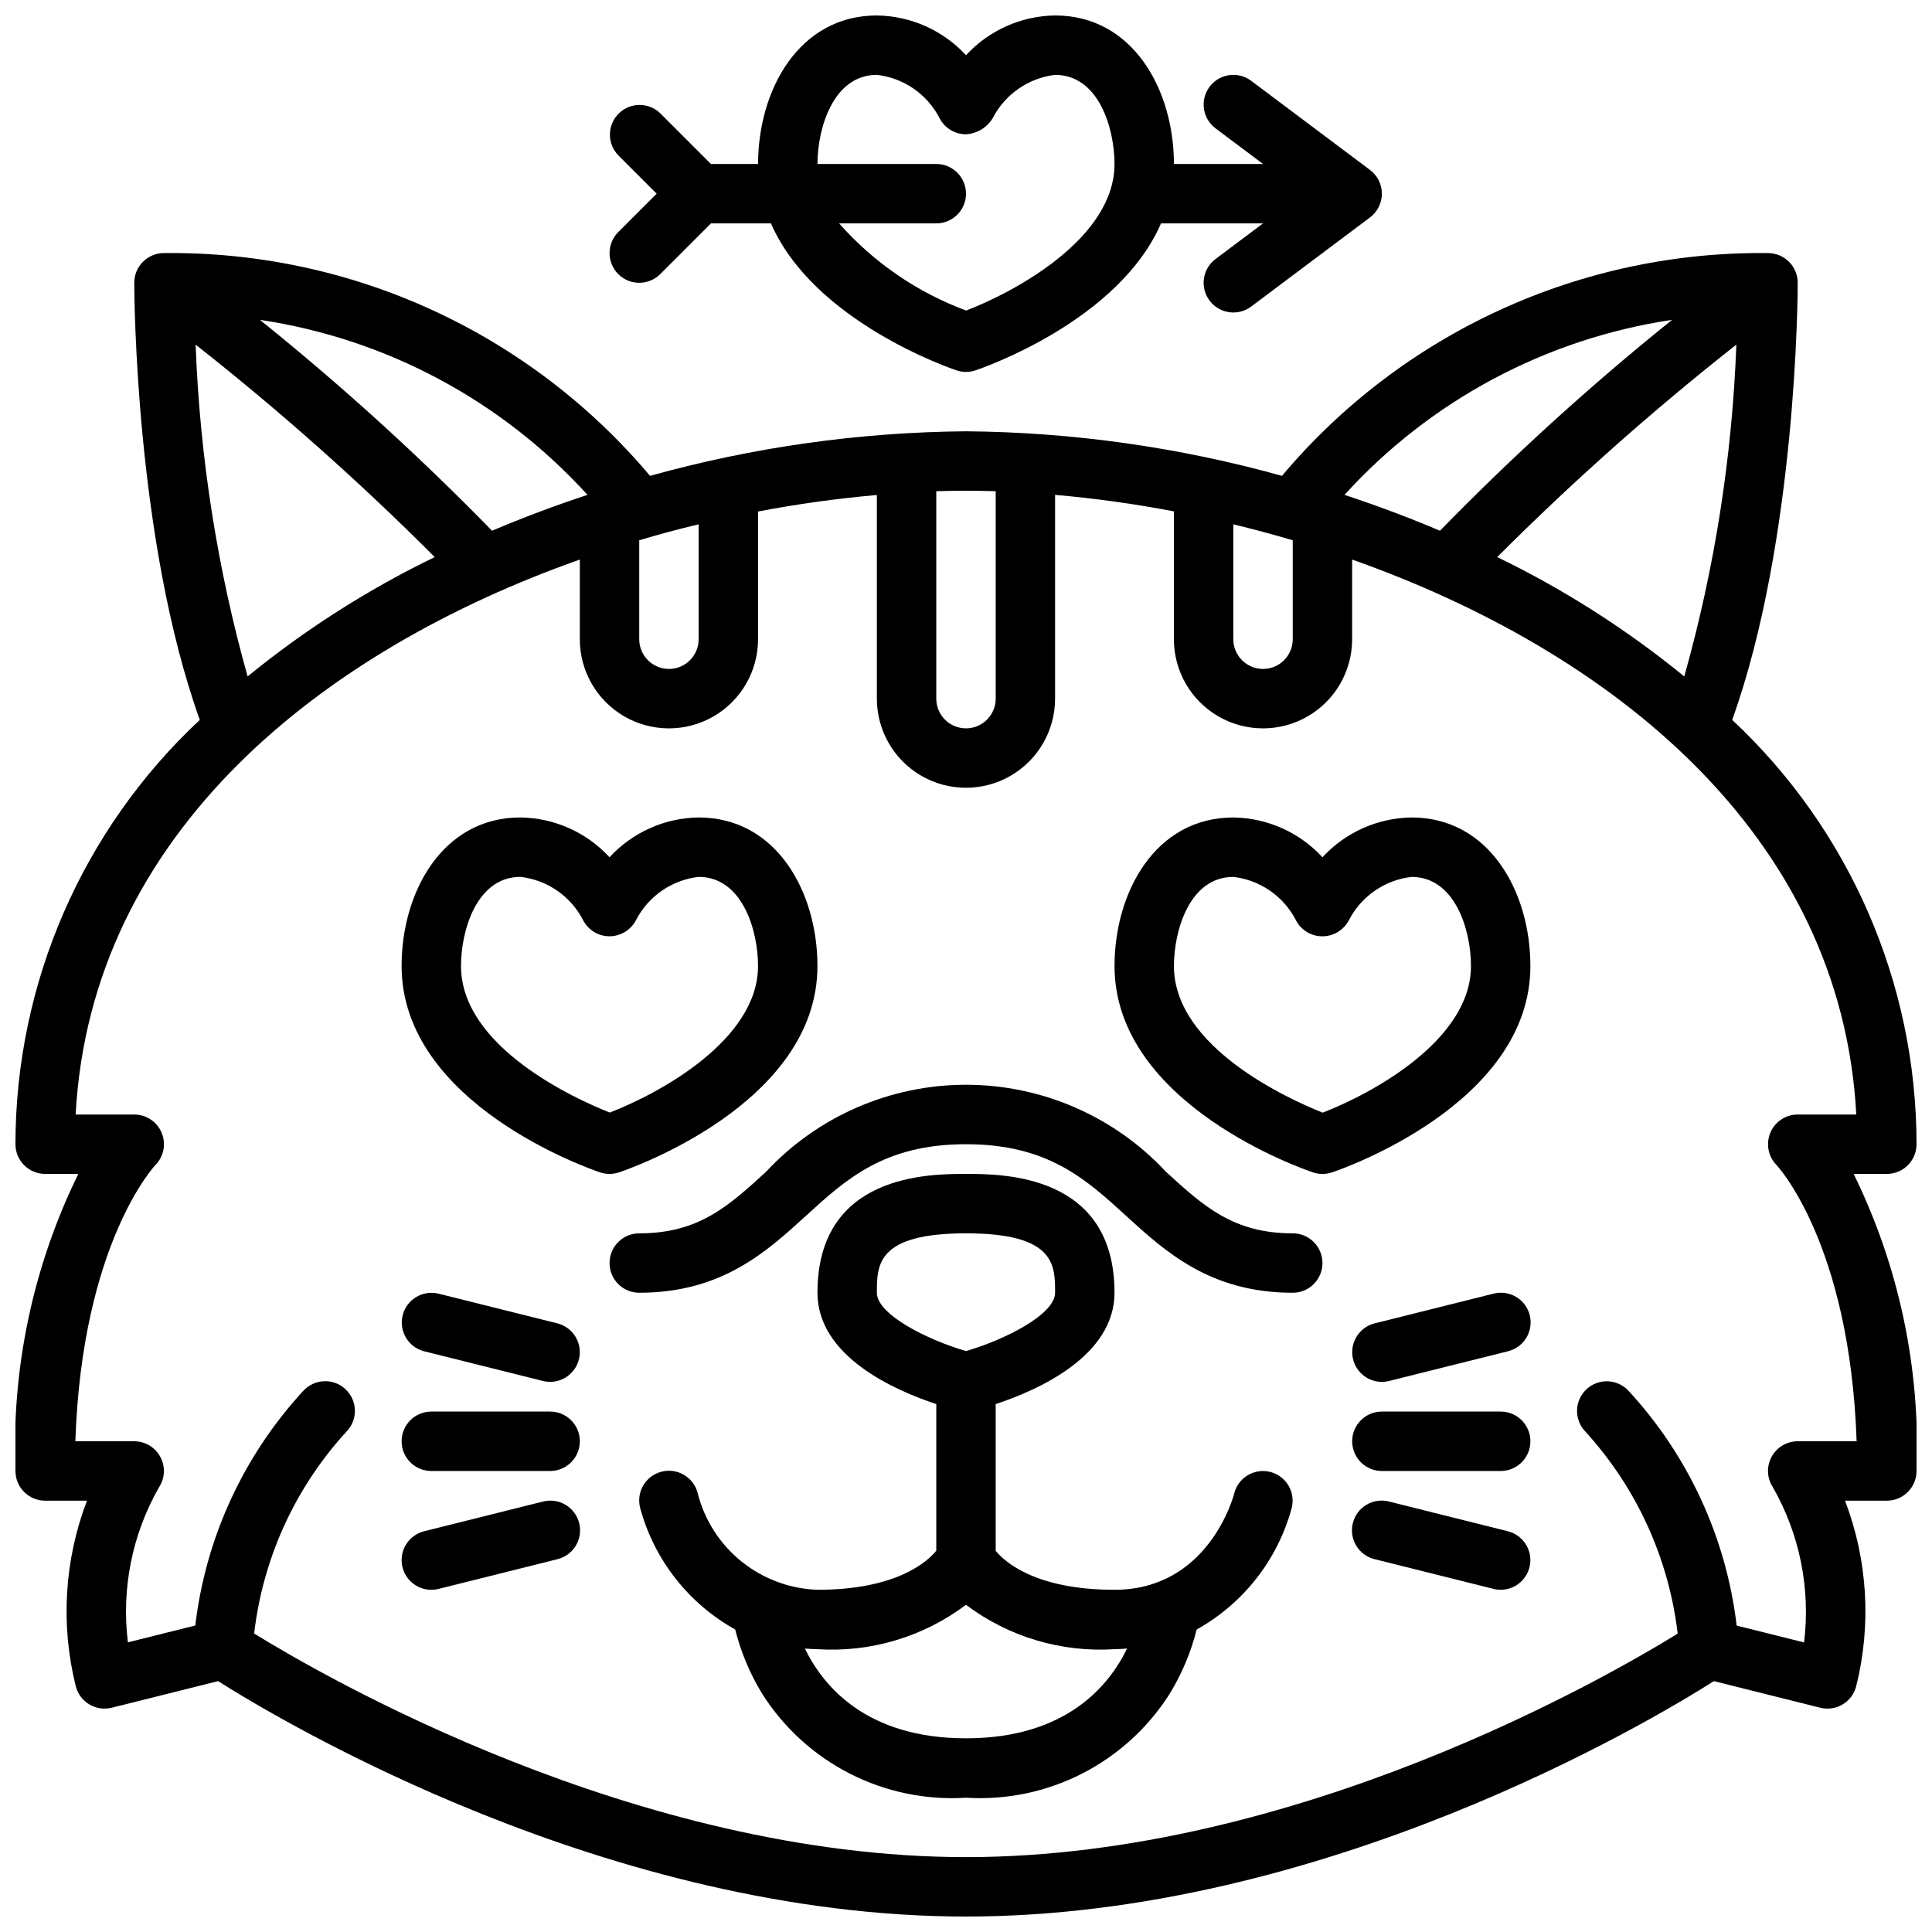 <?xml version="1.0" encoding="UTF-8"?>
<!-- Uploaded to: ICON Repo, www.iconrepo.com, Generator: ICON Repo Mixer Tools -->
<svg width="800px" height="800px" version="1.1" viewBox="144 144 512 512" xmlns="http://www.w3.org/2000/svg">
 <defs>
  <clipPath id="b">
   <path d="m148.09 211h503.81v440.9h-503.81z"/>
  </clipPath>
  <clipPath id="a">
   <path d="m305 148.09h206v94.906h-206z"/>
  </clipPath>
 </defs>
 <g clip-path="url(#b)">
  <path d="m644.03 455.1c2.086 0 4.09-0.828 5.566-2.305 1.477-1.477 2.305-3.477 2.305-5.566-0.016-42.629-17.707-83.34-48.852-112.45 17.105-47.641 17.363-112.98 17.363-115.84 0-2.086-0.828-4.09-2.305-5.566s-3.477-2.305-5.566-2.305c-24.5-0.285-48.758 4.859-71.027 15.066-22.273 10.211-42.008 25.227-57.781 43.973-27.273-7.594-55.426-11.566-83.734-11.809-28.309 0.242-56.465 4.215-83.734 11.809-15.777-18.746-35.512-33.762-57.781-43.973-22.273-10.207-46.531-15.352-71.031-15.066-4.348 0-7.871 3.523-7.871 7.871 0 2.859 0.262 68.203 17.367 115.84-31.148 29.105-48.836 69.816-48.855 112.45 0 2.09 0.828 4.09 2.305 5.566 1.477 1.477 3.481 2.305 5.566 2.305h8.793c-12 24.453-17.727 51.504-16.664 78.723 0 2.086 0.828 4.09 2.305 5.566 1.477 1.477 3.481 2.305 5.566 2.305h11.086c-6 15.691-7.039 32.844-2.977 49.145 1.055 4.219 5.332 6.781 9.547 5.723l28.176-7.047c17.184 10.883 103.59 62.387 198.2 62.387 94.613 0 181.05-51.504 198.2-62.387l28.176 7.047c4.215 1.059 8.492-1.504 9.547-5.723 4.062-16.301 3.027-33.453-2.973-49.145h11.082c2.086 0 4.09-0.828 5.566-2.305 1.477-1.477 2.305-3.481 2.305-5.566 1.062-27.219-4.664-54.27-16.664-78.723zm-103.25-163.47c19.992-20.004 41.152-38.805 63.371-56.301-1.113 29.754-5.746 59.273-13.801 87.938-15.234-12.441-31.871-23.059-49.57-31.637zm46.336-62.867c-21.613 17.375-42.152 36.039-61.512 55.891-8.305-3.535-16.766-6.691-25.301-9.508 22.723-25.008 53.391-41.395 86.812-46.383zm-116.27 54.191c5.246 1.266 10.496 2.672 15.742 4.219v26.23c0 4.348-3.523 7.871-7.871 7.871s-7.871-3.523-7.871-7.871zm-62.977-8.777v54.969c0 4.348-3.523 7.875-7.871 7.875s-7.875-3.527-7.875-7.875v-54.969c2.652-0.078 5.281-0.133 7.871-0.133 2.594 0 5.223 0.055 7.875 0.133zm-94.465 12.996c5.246-1.574 10.496-2.981 15.742-4.219v30.449c0 4.348-3.523 7.871-7.871 7.871s-7.871-3.523-7.871-7.871zm-13.715-12.027c-8.535 2.816-16.996 5.977-25.301 9.508-19.355-19.852-39.898-38.516-61.512-55.891 33.422 4.988 64.09 21.375 86.812 46.383zm-103.85-39.816c22.223 17.492 43.383 36.293 63.371 56.301-17.707 8.574-34.352 19.191-49.594 31.637-8.039-28.668-12.664-58.184-13.777-87.938zm440.18 290.62h-15.613c-2.894 0.004-5.555 1.594-6.93 4.144-1.371 2.551-1.23 5.648 0.367 8.066 7.102 12.453 9.996 26.871 8.25 41.102l-17.863-4.465c-2.742-23.164-12.715-44.871-28.496-62.047-1.398-1.598-3.379-2.566-5.5-2.684-2.117-0.117-4.195 0.629-5.758 2.066-1.562 1.434-2.481 3.441-2.543 5.562-0.062 2.121 0.738 4.18 2.211 5.703 13.551 14.852 22.102 33.57 24.461 53.531-18.367 11.336-101.06 59.23-188.61 59.23-87.555 0-170.29-47.926-188.64-59.254 2.316-19.977 10.887-38.711 24.484-53.531 1.477-1.523 2.273-3.582 2.211-5.703s-0.98-4.129-2.543-5.562c-1.562-1.438-3.637-2.184-5.758-2.066-2.121 0.117-4.102 1.086-5.5 2.684-15.781 17.176-25.75 38.883-28.496 62.047l-17.863 4.465h0.004c-1.754-14.223 1.133-28.625 8.234-41.07 1.598-2.414 1.742-5.512 0.371-8.062-1.367-2.555-4.027-4.148-6.922-4.156h-15.609c1.777-52.438 21.02-72.988 21.176-73.156v0.004c2.25-2.254 2.922-5.637 1.703-8.578-1.215-2.941-4.086-4.859-7.269-4.859h-15.531c4.039-74.73 65.512-123 133.61-147.07v21.121c0 8.438 4.5 16.234 11.805 20.453 7.309 4.219 16.312 4.219 23.617 0 7.309-4.219 11.809-12.016 11.809-20.453v-33.852c10.414-1.988 20.926-3.449 31.488-4.375v53.969c0 8.438 4.5 16.234 11.809 20.453 7.305 4.219 16.309 4.219 23.613 0 7.309-4.219 11.809-12.016 11.809-20.453v-54.008c10.566 0.926 21.074 2.383 31.488 4.375v33.891c0 8.438 4.504 16.234 11.809 20.453 7.309 4.219 16.309 4.219 23.617 0 7.305-4.219 11.809-12.016 11.809-20.453v-21.121c68.102 24.074 129.57 72.344 133.61 147.07h-15.531c-3.168 0.004-6.023 1.906-7.25 4.828-1.223 2.918-0.578 6.293 1.637 8.555 0.199 0.219 19.445 20.773 21.227 73.207z"/>
 </g>
 <path d="m486.59 470.85c-15.742 0-23.617-7.188-33.566-16.281-13.699-14.727-32.91-23.094-53.023-23.094-20.117 0-39.328 8.367-53.027 23.094-9.949 9.094-17.824 16.281-33.566 16.281-4.348 0-7.871 3.523-7.871 7.871s3.523 7.871 7.871 7.871c21.836 0 33.707-10.832 44.18-20.395 10.68-9.754 20.773-18.965 42.414-18.965s31.73 9.211 42.414 18.965c10.469 9.562 22.34 20.395 44.176 20.395 4.348 0 7.871-3.523 7.871-7.871s-3.523-7.871-7.871-7.871z"/>
 <path d="m541.7 518.08h-31.488c-4.348 0-7.871 3.523-7.871 7.871 0 4.348 3.523 7.875 7.871 7.875h31.488c4.348 0 7.871-3.527 7.871-7.875 0-4.348-3.523-7.871-7.871-7.871z"/>
 <path d="m543.61 549.8-31.488-7.871v-0.004c-2.031-0.523-4.188-0.215-5.992 0.855-1.801 1.074-3.102 2.82-3.613 4.856-0.508 2.035-0.188 4.188 0.898 5.984 1.086 1.793 2.84 3.082 4.879 3.578l31.488 7.871c0.625 0.16 1.27 0.238 1.914 0.238 3.973-0.008 7.32-2.969 7.805-6.914 0.484-3.941-2.047-7.629-5.898-8.594z"/>
 <path d="m510.21 510.21c0.648 0.004 1.293-0.078 1.922-0.238l31.488-7.871c2.035-0.496 3.793-1.781 4.879-3.578 1.082-1.793 1.406-3.949 0.898-5.984-0.512-2.035-1.812-3.781-3.613-4.852-1.805-1.074-3.961-1.383-5.992-0.855l-31.488 7.871c-3.852 0.965-6.383 4.652-5.898 8.594 0.484 3.945 3.832 6.91 7.805 6.914z"/>
 <path d="m289.79 518.08h-31.488c-4.348 0-7.871 3.523-7.871 7.871 0 4.348 3.523 7.875 7.871 7.875h31.488c4.348 0 7.875-3.527 7.875-7.875 0-4.348-3.527-7.871-7.875-7.871z"/>
 <path d="m287.88 541.93-31.488 7.871v0.004c-3.856 0.965-6.387 4.652-5.902 8.598 0.488 3.945 3.84 6.91 7.812 6.91 0.648 0 1.293-0.078 1.922-0.238l31.488-7.871c2.039-0.496 3.793-1.785 4.879-3.578 1.086-1.797 1.41-3.949 0.898-5.984-0.508-2.035-1.809-3.781-3.613-4.856-1.801-1.07-3.957-1.379-5.988-0.855z"/>
 <path d="m256.39 502.1 31.488 7.871c0.625 0.16 1.266 0.238 1.91 0.238 3.973-0.004 7.32-2.969 7.805-6.914 0.484-3.941-2.043-7.629-5.898-8.594l-31.488-7.871c-4.203-1.023-8.441 1.539-9.496 5.734-1.051 4.195 1.48 8.453 5.672 9.535z"/>
 <path d="m308.02 454.7c2.148-0.719 52.613-17.965 52.613-54.703 0-19.562-10.816-39.359-31.488-39.359v-0.004c-8.984 0.121-17.523 3.934-23.613 10.543-6.09-6.609-14.633-10.422-23.617-10.543-20.672 0-31.488 19.797-31.488 39.359 0 36.738 50.469 53.988 52.617 54.703v0.004c1.613 0.535 3.359 0.535 4.977 0zm-41.848-54.703c0-9.492 4.195-23.617 15.742-23.617 7.074 0.809 13.285 5.074 16.57 11.391 1.336 2.668 4.062 4.356 7.047 4.352 2.953-0.012 5.652-1.66 7.012-4.281 3.277-6.348 9.504-10.648 16.602-11.461 11.547 0 15.742 14.121 15.742 23.617 0 19.68-26.332 33.852-39.305 38.84-8.93-3.535-39.41-17.281-39.41-38.84z"/>
 <path d="m518.08 360.64c-8.984 0.121-17.527 3.934-23.617 10.543-6.086-6.609-14.629-10.422-23.613-10.543-20.672 0-31.488 19.797-31.488 39.359 0 36.738 50.469 53.988 52.617 54.703v0.004c1.613 0.535 3.359 0.535 4.973 0 2.148-0.719 52.617-17.965 52.617-54.703 0-19.562-10.816-39.363-31.488-39.363zm-23.562 78.223c-8.934-3.555-39.414-17.301-39.414-38.859 0-9.492 4.195-23.617 15.742-23.617h0.004c7.059 0.82 13.25 5.086 16.531 11.391 1.34 2.68 4.086 4.371 7.082 4.352 2.953-0.012 5.656-1.66 7.016-4.281 3.277-6.348 9.504-10.648 16.602-11.461 11.547 0 15.742 14.121 15.742 23.617 0.004 19.68-26.328 33.848-39.301 38.863z"/>
 <path d="m480.66 534.08c-4.207-1.074-8.492 1.461-9.574 5.668-0.242 1.047-6.934 25.562-31.73 25.562-21.098 0-29.191-7.527-31.488-10.312v-38.898c11.117-3.668 31.488-12.676 31.488-29.512 0-31.488-29.621-31.488-39.359-31.488s-39.359 0-39.359 31.488c0 16.84 20.371 25.844 31.488 29.512v38.855c-2.418 2.938-10.551 10.355-31.492 10.355-7.336-0.258-14.391-2.883-20.109-7.484-5.723-4.602-9.797-10.934-11.613-18.047-0.496-2.039-1.785-3.793-3.578-4.879-1.797-1.086-3.949-1.406-5.984-0.898-2.035 0.512-3.781 1.812-4.856 3.613-1.07 1.805-1.379 3.961-0.855 5.992 3.707 13.699 12.793 25.32 25.191 32.227 1.512 6 3.922 11.738 7.148 17.02 5.707 9.016 13.73 16.328 23.234 21.176 9.504 4.852 20.137 7.055 30.785 6.383 10.641 0.668 21.266-1.539 30.762-6.387 9.496-4.848 17.52-12.156 23.223-21.164 3.227-5.281 5.637-11.02 7.148-17.02 12.398-6.906 21.484-18.527 25.191-32.227 1.051-4.195-1.477-8.449-5.66-9.535zm-104.28-47.492c0-7.383 0-15.742 23.617-15.742s23.617 8.359 23.617 15.742c0 5.769-13.383 12.484-23.617 15.461-10.234-2.977-23.617-9.691-23.617-15.461zm23.617 118.08c-26.402 0-37.848-13.809-42.691-23.789 1.102 0.07 2.18 0.172 3.328 0.172 14.105 0.906 28.066-3.266 39.363-11.762 11.293 8.496 25.254 12.668 39.359 11.762 1.148 0 2.227-0.102 3.328-0.172-4.84 9.98-16.285 23.789-42.688 23.789z"/>
 <g clip-path="url(#a)">
  <path d="m307.84 216.64c3.074 3.07 8.059 3.07 11.133 0l13.438-13.438h15.902c11.273 25.922 47.383 38.352 49.199 38.957 1.613 0.539 3.359 0.539 4.973 0 1.82-0.605 37.926-13.035 49.199-38.957h27.035l-12.594 9.445c-3.481 2.609-4.184 7.543-1.574 11.02 2.606 3.481 7.543 4.184 11.02 1.574l31.488-23.617v0.004c1.98-1.488 3.148-3.82 3.148-6.301 0-2.477-1.168-4.809-3.148-6.297l-31.488-23.617v0.004c-3.477-2.609-8.414-1.906-11.02 1.574-2.609 3.477-1.906 8.41 1.574 11.02l12.594 9.445h-23.617c0-19.562-10.816-39.359-31.488-39.359-8.984 0.121-17.527 3.93-23.613 10.539-6.09-6.609-14.633-10.418-23.617-10.539-20.672 0-31.488 19.797-31.488 39.359h-12.484l-13.438-13.438c-3.09-2.984-8-2.941-11.035 0.098-3.039 3.035-3.078 7.945-0.098 11.035l10.18 10.176-10.18 10.18c-3.07 3.074-3.07 8.059 0 11.133zm68.543-52.801c7.074 0.809 13.281 5.078 16.57 11.395 1.332 2.668 4.062 4.352 7.047 4.352 2.922-0.176 5.57-1.777 7.082-4.281 3.266-6.332 9.461-10.625 16.531-11.465 11.547 0 15.742 14.121 15.742 23.617 0 19.68-26.332 33.852-39.305 38.84h0.004c-12.961-4.797-24.531-12.734-33.676-23.094h25.746c4.348 0 7.875-3.527 7.875-7.875 0-4.348-3.527-7.871-7.875-7.871h-31.488c0-9.492 4.199-23.617 15.746-23.617z"/>
 </g>
</svg>